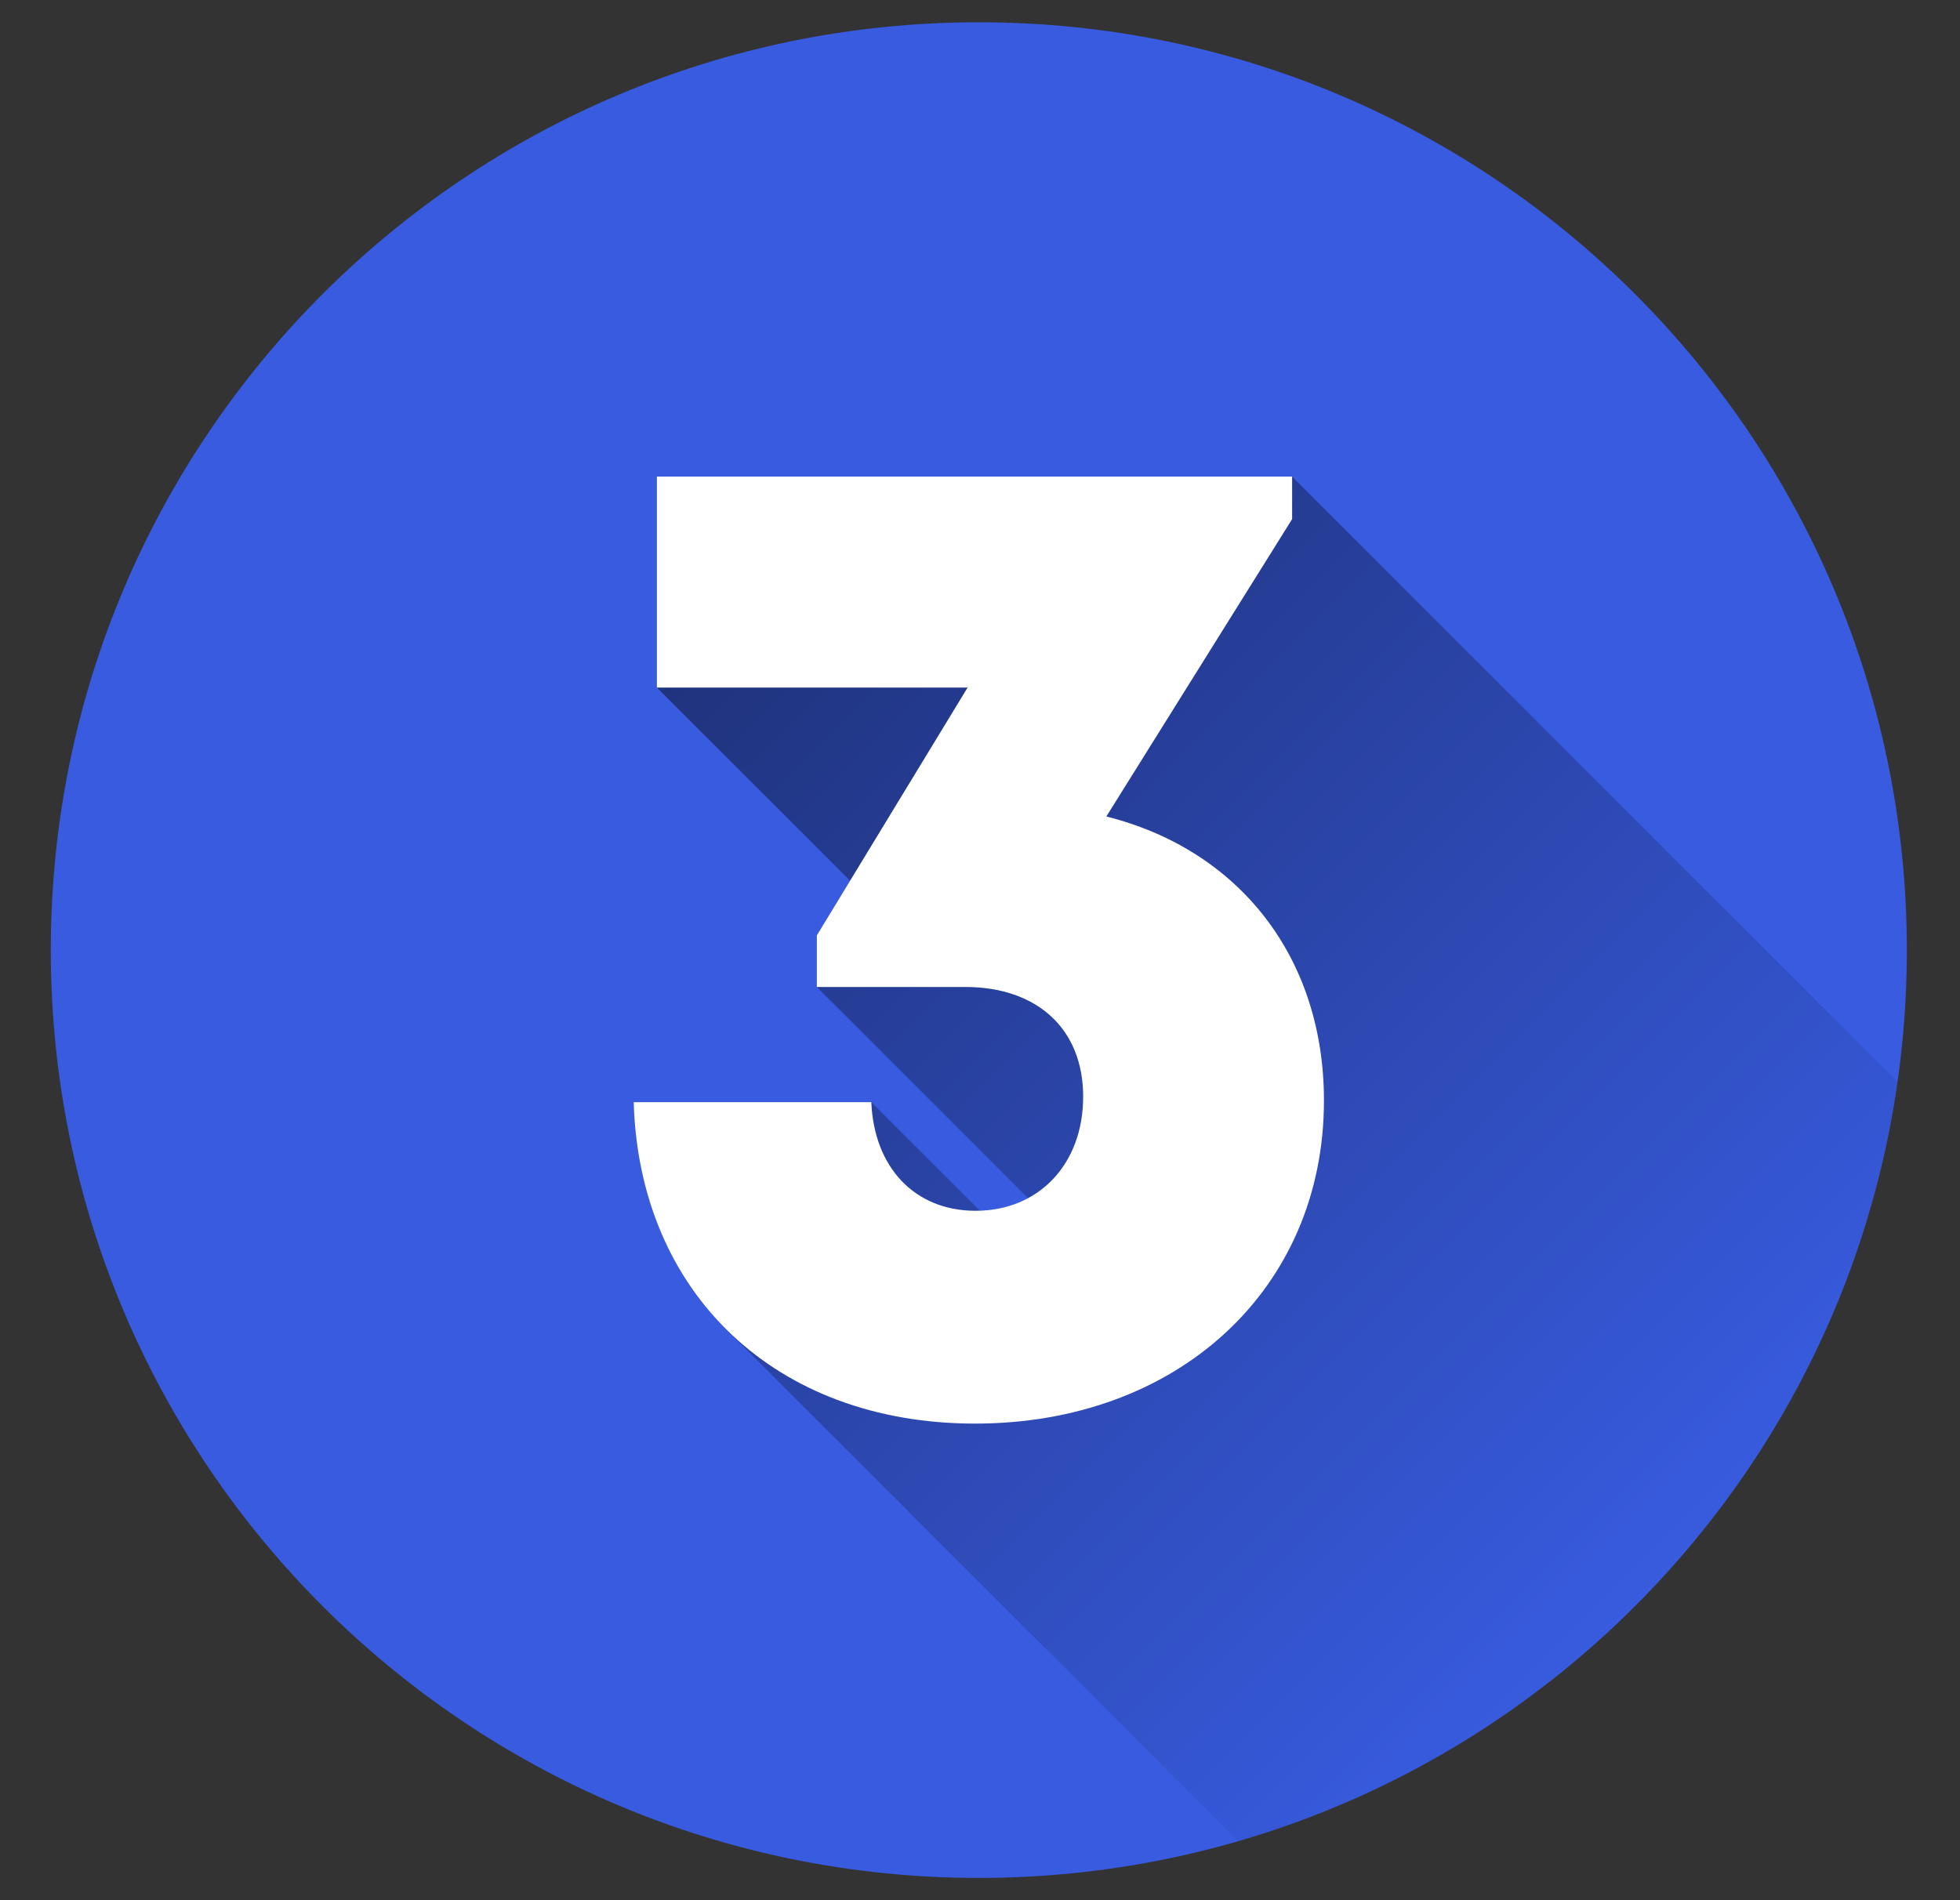 <svg width="33" height="32" viewBox="0 0 33 32" fill="none" xmlns="http://www.w3.org/2000/svg">
<rect x="0" y="0" width="33" height="32" fill="#333333" stroke="none"/>
<g clip-path="url(#clip0_1_266)">
<path d="M16.48 31.625C25.11 31.625 32.105 24.629 32.105 16C32.105 7.371 25.11 0.375 16.48 0.375C7.851 0.375 0.855 7.371 0.855 16C0.855 24.629 7.851 31.625 16.48 31.625Z" fill="#385BDF"/>
<path opacity="0.49" d="M31.948 18.219L21.755 8.026H11.06V11.579L14.313 14.832L13.753 15.752V16.621L17.31 20.177C17.059 20.309 16.78 20.381 16.497 20.388L14.669 18.561H10.669C10.714 20.127 11.28 21.448 12.233 22.392L20.847 31.006C26.662 29.316 31.077 24.339 31.948 18.219Z" fill="url(#paint0_linear_1_266)"/>
<path d="M18.627 13.75C20.861 14.311 22.291 16.12 22.291 18.534C22.291 21.704 19.835 23.974 16.415 23.974C13.065 23.974 10.763 21.787 10.669 18.561H14.67C14.716 19.66 15.4 20.39 16.425 20.39C17.49 20.39 18.237 19.606 18.237 18.467C18.237 17.328 17.463 16.621 16.25 16.621H13.753V15.752L16.291 11.579H11.06V8.026H21.755V8.742L18.627 13.75Z" fill="white"/>
</g>
<defs>
<linearGradient id="paint0_linear_1_266" x1="10.436" y1="8.651" x2="28.18" y2="26.396" gradientUnits="userSpaceOnUse">
<stop/>
<stop offset="1" stop-opacity="0"/>
</linearGradient>
<clipPath id="clip0_1_266">
<rect width="32" height="32" fill="white" transform="translate(0.48)"/>
</clipPath>
</defs>
</svg>
